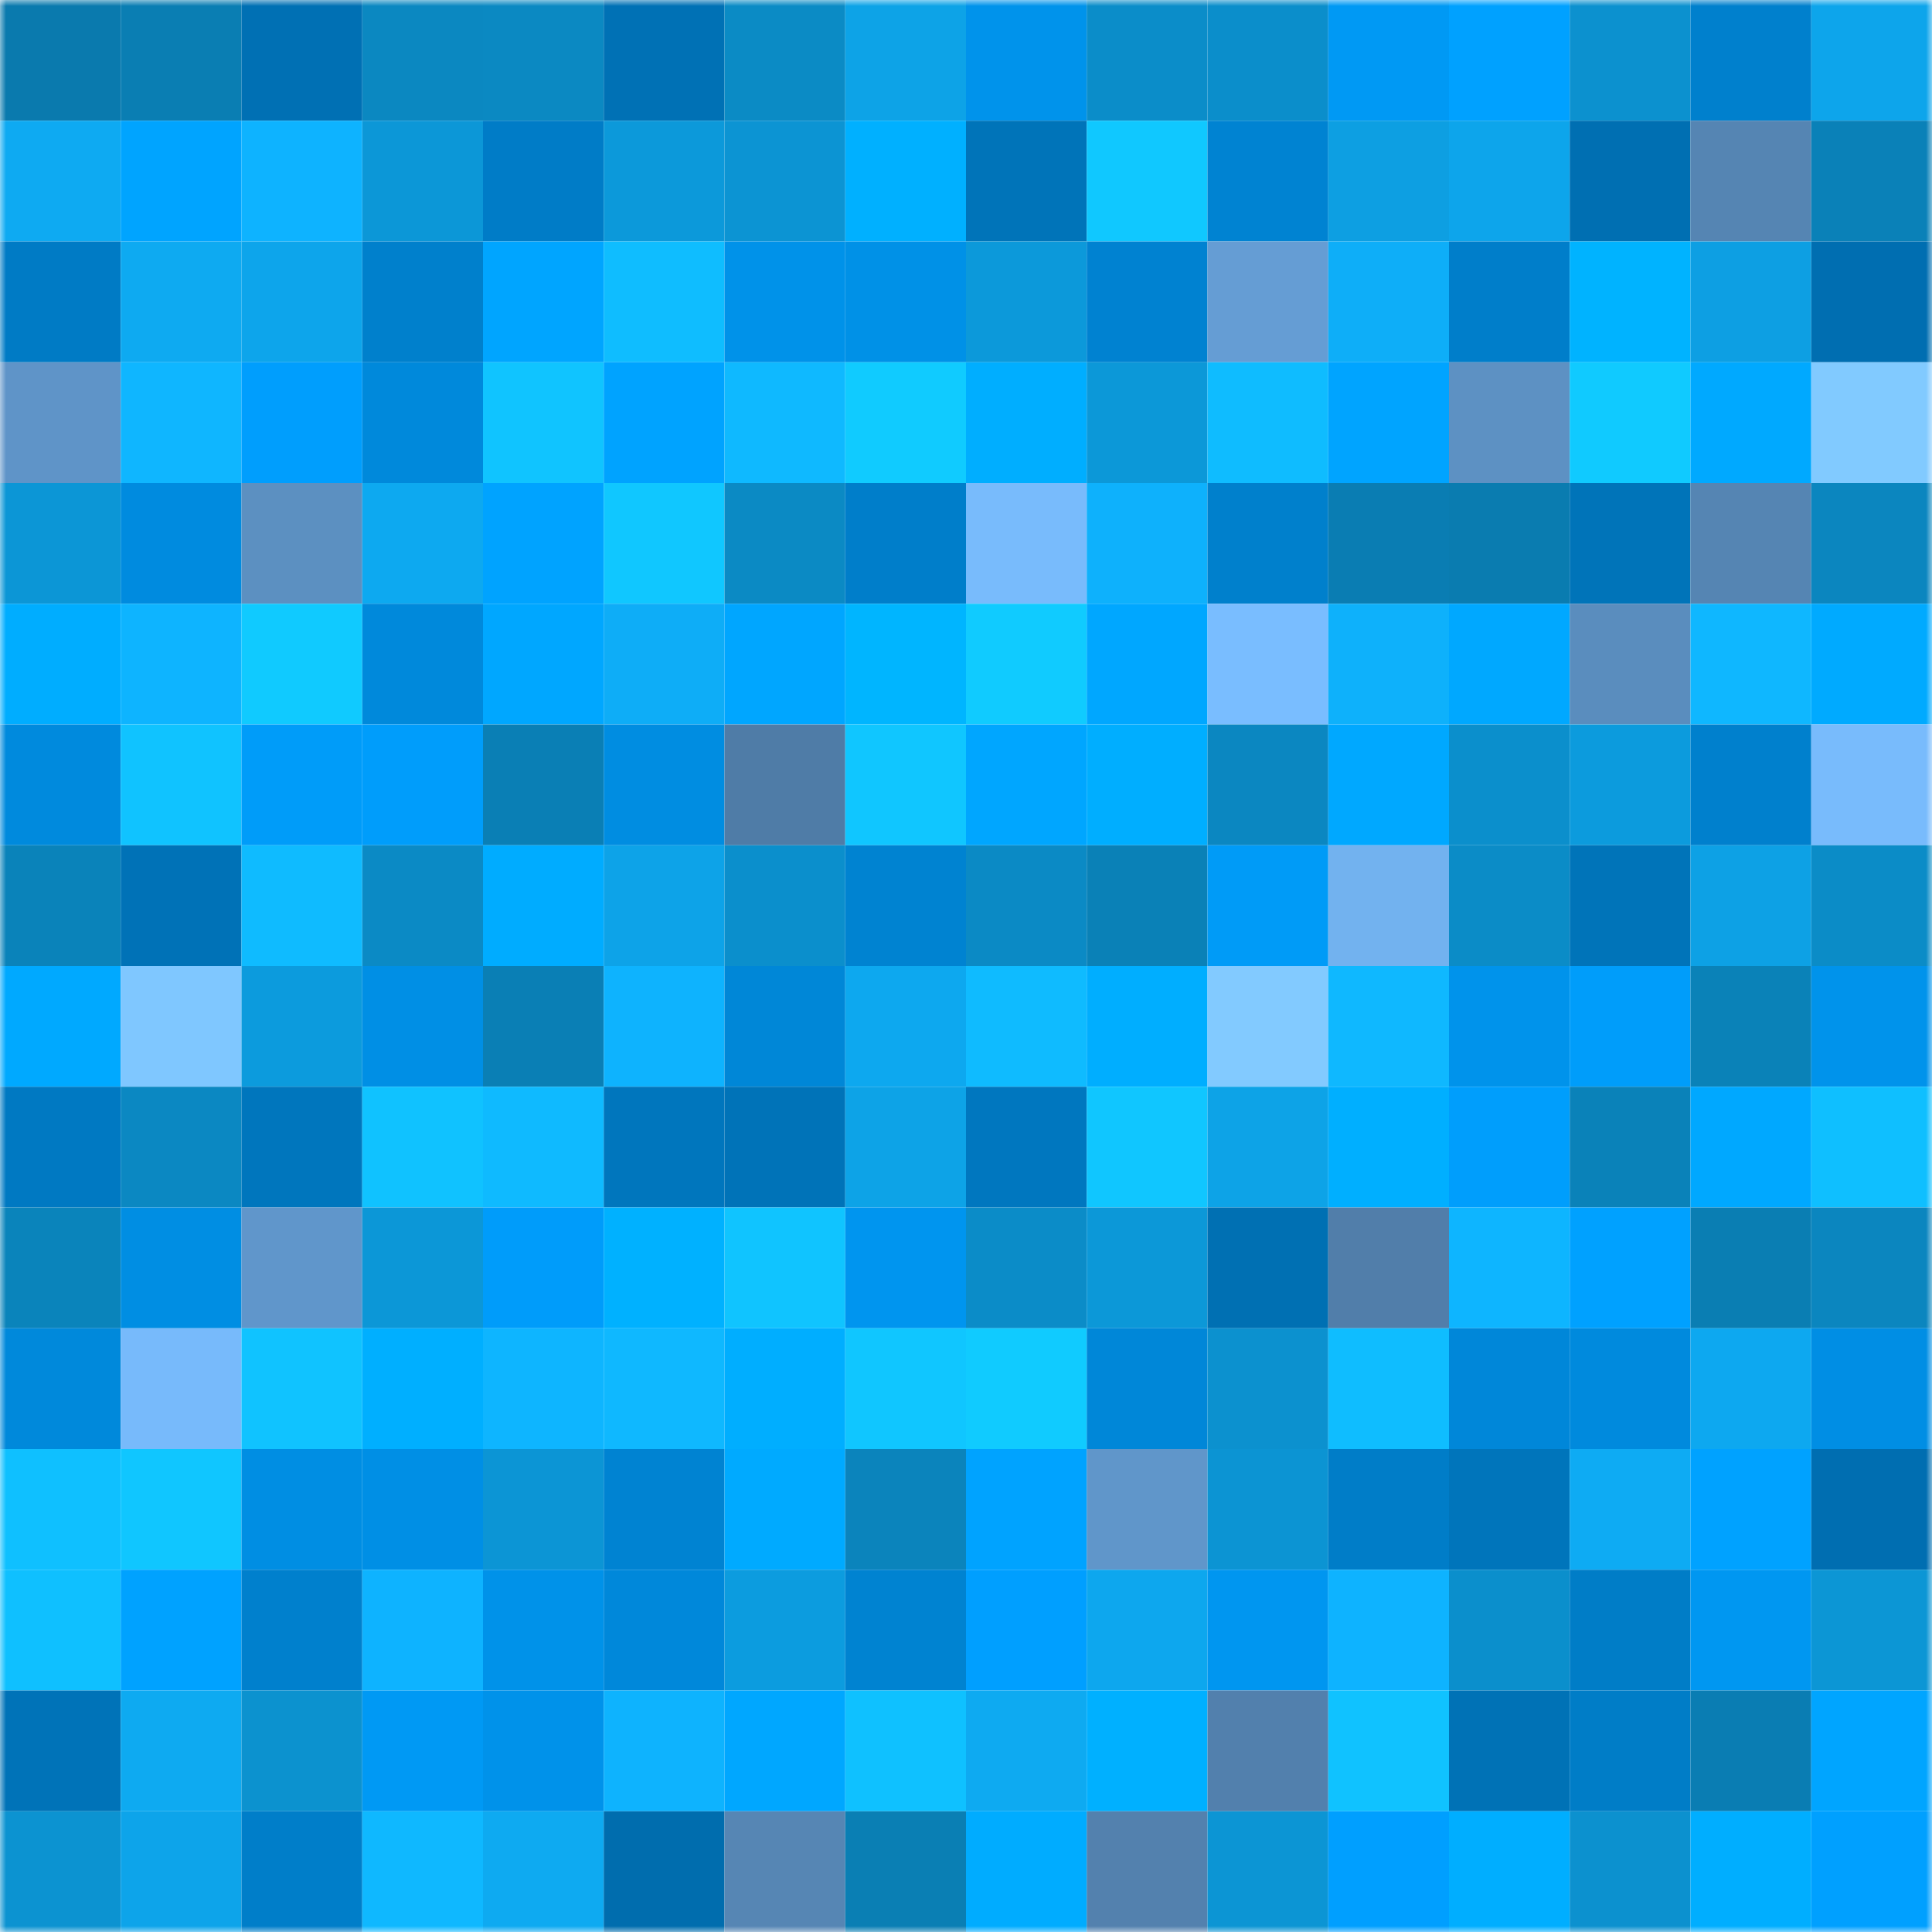 <svg viewBox="0 0 160 160" fill="none" role="img" xmlns="http://www.w3.org/2000/svg" width="240" height="240" name="ens%2C82761.eth"><mask id="920684383" mask-type="alpha" maskUnits="userSpaceOnUse" x="0" y="0" width="160" height="160"><rect width="160" height="160" fill="#FFFFFF"></rect></mask><g mask="url(#920684383)"><rect x="0" y="0" width="10" height="10" fill="#0a7aae"></rect><rect x="10" y="0" width="10" height="10" fill="#0a7eb3"></rect><rect x="20" y="0" width="10" height="10" fill="#0070b4"></rect><rect x="30" y="0" width="10" height="10" fill="#0b88c1"></rect><rect x="40" y="0" width="10" height="10" fill="#0b89c2"></rect><rect x="50" y="0" width="10" height="10" fill="#0071b5"></rect><rect x="60" y="0" width="10" height="10" fill="#0b8bc5"></rect><rect x="70" y="0" width="10" height="10" fill="#0da3e7"></rect><rect x="80" y="0" width="10" height="10" fill="#0093eb"></rect><rect x="90" y="0" width="10" height="10" fill="#0b8dc9"></rect><rect x="100" y="0" width="10" height="10" fill="#0b8ecb"></rect><rect x="110" y="0" width="10" height="10" fill="#0099f4"></rect><rect x="120" y="0" width="10" height="10" fill="#00a1ff"></rect><rect x="130" y="0" width="10" height="10" fill="#0c91cf"></rect><rect x="140" y="0" width="10" height="10" fill="#0080cd"></rect><rect x="150" y="0" width="10" height="10" fill="#0da5eb"></rect><rect x="0" y="10" width="10" height="10" fill="#0eaaf2"></rect><rect x="10" y="10" width="10" height="10" fill="#00a4ff"></rect><rect x="20" y="10" width="10" height="10" fill="#0eb3ff"></rect><rect x="30" y="10" width="10" height="10" fill="#0c97d7"></rect><rect x="40" y="10" width="10" height="10" fill="#007cc7"></rect><rect x="50" y="10" width="10" height="10" fill="#0c99da"></rect><rect x="60" y="10" width="10" height="10" fill="#0c94d3"></rect><rect x="70" y="10" width="10" height="10" fill="#00b0ff"></rect><rect x="80" y="10" width="10" height="10" fill="#0074b9"></rect><rect x="90" y="10" width="10" height="10" fill="#10c8ff"></rect><rect x="100" y="10" width="10" height="10" fill="#0083d2"></rect><rect x="110" y="10" width="10" height="10" fill="#0d9fe2"></rect><rect x="120" y="10" width="10" height="10" fill="#0da5eb"></rect><rect x="130" y="10" width="10" height="10" fill="#006fb2"></rect><rect x="140" y="10" width="10" height="10" fill="#5585b3"></rect><rect x="150" y="10" width="10" height="10" fill="#0a81b8"></rect><rect x="0" y="20" width="10" height="10" fill="#007bc5"></rect><rect x="10" y="20" width="10" height="10" fill="#0eaaf1"></rect><rect x="20" y="20" width="10" height="10" fill="#0da5eb"></rect><rect x="30" y="20" width="10" height="10" fill="#0080cc"></rect><rect x="40" y="20" width="10" height="10" fill="#00a5ff"></rect><rect x="50" y="20" width="10" height="10" fill="#0fbdff"></rect><rect x="60" y="20" width="10" height="10" fill="#0092e9"></rect><rect x="70" y="20" width="10" height="10" fill="#0091e7"></rect><rect x="80" y="20" width="10" height="10" fill="#0c99da"></rect><rect x="90" y="20" width="10" height="10" fill="#0082d1"></rect><rect x="100" y="20" width="10" height="10" fill="#659dd4"></rect><rect x="110" y="20" width="10" height="10" fill="#0eaef8"></rect><rect x="120" y="20" width="10" height="10" fill="#007eca"></rect><rect x="130" y="20" width="10" height="10" fill="#00b3ff"></rect><rect x="140" y="20" width="10" height="10" fill="#0d9fe3"></rect><rect x="150" y="20" width="10" height="10" fill="#006eb1"></rect><rect x="0" y="30" width="10" height="10" fill="#5f94c8"></rect><rect x="10" y="30" width="10" height="10" fill="#0fb6ff"></rect><rect x="20" y="30" width="10" height="10" fill="#009efd"></rect><rect x="30" y="30" width="10" height="10" fill="#0089db"></rect><rect x="40" y="30" width="10" height="10" fill="#10c4ff"></rect><rect x="50" y="30" width="10" height="10" fill="#00a3ff"></rect><rect x="60" y="30" width="10" height="10" fill="#0fb9ff"></rect><rect x="70" y="30" width="10" height="10" fill="#10cbff"></rect><rect x="80" y="30" width="10" height="10" fill="#00aeff"></rect><rect x="90" y="30" width="10" height="10" fill="#0c98d8"></rect><rect x="100" y="30" width="10" height="10" fill="#0fbcff"></rect><rect x="110" y="30" width="10" height="10" fill="#00a4ff"></rect><rect x="120" y="30" width="10" height="10" fill="#5d91c3"></rect><rect x="130" y="30" width="10" height="10" fill="#10caff"></rect><rect x="140" y="30" width="10" height="10" fill="#00a9ff"></rect><rect x="150" y="30" width="10" height="10" fill="#81caff"></rect><rect x="0" y="40" width="10" height="10" fill="#0c96d6"></rect><rect x="10" y="40" width="10" height="10" fill="#008bdf"></rect><rect x="20" y="40" width="10" height="10" fill="#5c90c1"></rect><rect x="30" y="40" width="10" height="10" fill="#0da9f0"></rect><rect x="40" y="40" width="10" height="10" fill="#00a3ff"></rect><rect x="50" y="40" width="10" height="10" fill="#10c7ff"></rect><rect x="60" y="40" width="10" height="10" fill="#0b8ac4"></rect><rect x="70" y="40" width="10" height="10" fill="#007eca"></rect><rect x="80" y="40" width="10" height="10" fill="#78bbfc"></rect><rect x="90" y="40" width="10" height="10" fill="#0eb1fc"></rect><rect x="100" y="40" width="10" height="10" fill="#0080cc"></rect><rect x="110" y="40" width="10" height="10" fill="#0a7db3"></rect><rect x="120" y="40" width="10" height="10" fill="#0a7cb0"></rect><rect x="130" y="40" width="10" height="10" fill="#0074b9"></rect><rect x="140" y="40" width="10" height="10" fill="#5585b3"></rect><rect x="150" y="40" width="10" height="10" fill="#0b86bf"></rect><rect x="0" y="50" width="10" height="10" fill="#00adff"></rect><rect x="10" y="50" width="10" height="10" fill="#0eb4ff"></rect><rect x="20" y="50" width="10" height="10" fill="#10caff"></rect><rect x="30" y="50" width="10" height="10" fill="#0089db"></rect><rect x="40" y="50" width="10" height="10" fill="#00a7ff"></rect><rect x="50" y="50" width="10" height="10" fill="#0eadf7"></rect><rect x="60" y="50" width="10" height="10" fill="#00a6ff"></rect><rect x="70" y="50" width="10" height="10" fill="#00b5ff"></rect><rect x="80" y="50" width="10" height="10" fill="#10cbff"></rect><rect x="90" y="50" width="10" height="10" fill="#00a7ff"></rect><rect x="100" y="50" width="10" height="10" fill="#79bdff"></rect><rect x="110" y="50" width="10" height="10" fill="#0eb1fb"></rect><rect x="120" y="50" width="10" height="10" fill="#00a8ff"></rect><rect x="130" y="50" width="10" height="10" fill="#5a8dbe"></rect><rect x="140" y="50" width="10" height="10" fill="#0fb7ff"></rect><rect x="150" y="50" width="10" height="10" fill="#00aaff"></rect><rect x="0" y="60" width="10" height="10" fill="#008add"></rect><rect x="10" y="60" width="10" height="10" fill="#10c3ff"></rect><rect x="20" y="60" width="10" height="10" fill="#009cf9"></rect><rect x="30" y="60" width="10" height="10" fill="#009dfb"></rect><rect x="40" y="60" width="10" height="10" fill="#0a7fb5"></rect><rect x="50" y="60" width="10" height="10" fill="#008de1"></rect><rect x="60" y="60" width="10" height="10" fill="#4f7ca7"></rect><rect x="70" y="60" width="10" height="10" fill="#10c6ff"></rect><rect x="80" y="60" width="10" height="10" fill="#00a6ff"></rect><rect x="90" y="60" width="10" height="10" fill="#00aeff"></rect><rect x="100" y="60" width="10" height="10" fill="#0b87c1"></rect><rect x="110" y="60" width="10" height="10" fill="#00a8ff"></rect><rect x="120" y="60" width="10" height="10" fill="#0b8fcc"></rect><rect x="130" y="60" width="10" height="10" fill="#0c9bdd"></rect><rect x="140" y="60" width="10" height="10" fill="#0080cd"></rect><rect x="150" y="60" width="10" height="10" fill="#78bbfc"></rect><rect x="0" y="70" width="10" height="10" fill="#0a83ba"></rect><rect x="10" y="70" width="10" height="10" fill="#0072b7"></rect><rect x="20" y="70" width="10" height="10" fill="#0fbbff"></rect><rect x="30" y="70" width="10" height="10" fill="#0b8ac5"></rect><rect x="40" y="70" width="10" height="10" fill="#00acff"></rect><rect x="50" y="70" width="10" height="10" fill="#0da3e8"></rect><rect x="60" y="70" width="10" height="10" fill="#0b8fcc"></rect><rect x="70" y="70" width="10" height="10" fill="#0083d1"></rect><rect x="80" y="70" width="10" height="10" fill="#0b8ac5"></rect><rect x="90" y="70" width="10" height="10" fill="#0a81b7"></rect><rect x="100" y="70" width="10" height="10" fill="#009bf7"></rect><rect x="110" y="70" width="10" height="10" fill="#72b2ef"></rect><rect x="120" y="70" width="10" height="10" fill="#0b8cc7"></rect><rect x="130" y="70" width="10" height="10" fill="#0074b9"></rect><rect x="140" y="70" width="10" height="10" fill="#0da1e5"></rect><rect x="150" y="70" width="10" height="10" fill="#0b8cc7"></rect><rect x="0" y="80" width="10" height="10" fill="#00a9ff"></rect><rect x="10" y="80" width="10" height="10" fill="#7fc7ff"></rect><rect x="20" y="80" width="10" height="10" fill="#0c9bdd"></rect><rect x="30" y="80" width="10" height="10" fill="#008fe5"></rect><rect x="40" y="80" width="10" height="10" fill="#0a7fb5"></rect><rect x="50" y="80" width="10" height="10" fill="#0eb3fe"></rect><rect x="60" y="80" width="10" height="10" fill="#0087d7"></rect><rect x="70" y="80" width="10" height="10" fill="#0da8ef"></rect><rect x="80" y="80" width="10" height="10" fill="#0fbbff"></rect><rect x="90" y="80" width="10" height="10" fill="#00aeff"></rect><rect x="100" y="80" width="10" height="10" fill="#82caff"></rect><rect x="110" y="80" width="10" height="10" fill="#0fb8ff"></rect><rect x="120" y="80" width="10" height="10" fill="#0093eb"></rect><rect x="130" y="80" width="10" height="10" fill="#009dfa"></rect><rect x="140" y="80" width="10" height="10" fill="#0a82b8"></rect><rect x="150" y="80" width="10" height="10" fill="#0093eb"></rect><rect x="0" y="90" width="10" height="10" fill="#0079c2"></rect><rect x="10" y="90" width="10" height="10" fill="#0b88c2"></rect><rect x="20" y="90" width="10" height="10" fill="#0076bd"></rect><rect x="30" y="90" width="10" height="10" fill="#10c2ff"></rect><rect x="40" y="90" width="10" height="10" fill="#0fbaff"></rect><rect x="50" y="90" width="10" height="10" fill="#0076bd"></rect><rect x="60" y="90" width="10" height="10" fill="#0073b8"></rect><rect x="70" y="90" width="10" height="10" fill="#0da3e7"></rect><rect x="80" y="90" width="10" height="10" fill="#0077bf"></rect><rect x="90" y="90" width="10" height="10" fill="#10c6ff"></rect><rect x="100" y="90" width="10" height="10" fill="#0da3e7"></rect><rect x="110" y="90" width="10" height="10" fill="#00afff"></rect><rect x="120" y="90" width="10" height="10" fill="#009efc"></rect><rect x="130" y="90" width="10" height="10" fill="#0a82b9"></rect><rect x="140" y="90" width="10" height="10" fill="#00a8ff"></rect><rect x="150" y="90" width="10" height="10" fill="#0fbfff"></rect><rect x="0" y="100" width="10" height="10" fill="#0a84bb"></rect><rect x="10" y="100" width="10" height="10" fill="#008ee3"></rect><rect x="20" y="100" width="10" height="10" fill="#6096cb"></rect><rect x="30" y="100" width="10" height="10" fill="#0c97d7"></rect><rect x="40" y="100" width="10" height="10" fill="#009cfa"></rect><rect x="50" y="100" width="10" height="10" fill="#00b1ff"></rect><rect x="60" y="100" width="10" height="10" fill="#10c4ff"></rect><rect x="70" y="100" width="10" height="10" fill="#0095ef"></rect><rect x="80" y="100" width="10" height="10" fill="#0b8cc8"></rect><rect x="90" y="100" width="10" height="10" fill="#0c98d8"></rect><rect x="100" y="100" width="10" height="10" fill="#0070b3"></rect><rect x="110" y="100" width="10" height="10" fill="#517eaa"></rect><rect x="120" y="100" width="10" height="10" fill="#0eb5ff"></rect><rect x="130" y="100" width="10" height="10" fill="#00a1ff"></rect><rect x="140" y="100" width="10" height="10" fill="#0a7eb3"></rect><rect x="150" y="100" width="10" height="10" fill="#0b86bf"></rect><rect x="0" y="110" width="10" height="10" fill="#0089db"></rect><rect x="10" y="110" width="10" height="10" fill="#77bafb"></rect><rect x="20" y="110" width="10" height="10" fill="#10c3ff"></rect><rect x="30" y="110" width="10" height="10" fill="#00afff"></rect><rect x="40" y="110" width="10" height="10" fill="#0eb5ff"></rect><rect x="50" y="110" width="10" height="10" fill="#0fb8ff"></rect><rect x="60" y="110" width="10" height="10" fill="#00aeff"></rect><rect x="70" y="110" width="10" height="10" fill="#10c6ff"></rect><rect x="80" y="110" width="10" height="10" fill="#10cbff"></rect><rect x="90" y="110" width="10" height="10" fill="#0087d8"></rect><rect x="100" y="110" width="10" height="10" fill="#0c91cf"></rect><rect x="110" y="110" width="10" height="10" fill="#0fbdff"></rect><rect x="120" y="110" width="10" height="10" fill="#0087d9"></rect><rect x="130" y="110" width="10" height="10" fill="#008add"></rect><rect x="140" y="110" width="10" height="10" fill="#0da8f0"></rect><rect x="150" y="110" width="10" height="10" fill="#008ee4"></rect><rect x="0" y="120" width="10" height="10" fill="#0fc0ff"></rect><rect x="10" y="120" width="10" height="10" fill="#10c6ff"></rect><rect x="20" y="120" width="10" height="10" fill="#008ee3"></rect><rect x="30" y="120" width="10" height="10" fill="#008fe5"></rect><rect x="40" y="120" width="10" height="10" fill="#0c95d5"></rect><rect x="50" y="120" width="10" height="10" fill="#0083d2"></rect><rect x="60" y="120" width="10" height="10" fill="#00aaff"></rect><rect x="70" y="120" width="10" height="10" fill="#0b84bc"></rect><rect x="80" y="120" width="10" height="10" fill="#00a3ff"></rect><rect x="90" y="120" width="10" height="10" fill="#6096ca"></rect><rect x="100" y="120" width="10" height="10" fill="#0c94d3"></rect><rect x="110" y="120" width="10" height="10" fill="#007dc8"></rect><rect x="120" y="120" width="10" height="10" fill="#0075bb"></rect><rect x="130" y="120" width="10" height="10" fill="#0eabf3"></rect><rect x="140" y="120" width="10" height="10" fill="#00a2ff"></rect><rect x="150" y="120" width="10" height="10" fill="#006eb1"></rect><rect x="0" y="130" width="10" height="10" fill="#0fc0ff"></rect><rect x="10" y="130" width="10" height="10" fill="#00a2ff"></rect><rect x="20" y="130" width="10" height="10" fill="#0080cd"></rect><rect x="30" y="130" width="10" height="10" fill="#0eb3ff"></rect><rect x="40" y="130" width="10" height="10" fill="#0092e9"></rect><rect x="50" y="130" width="10" height="10" fill="#0088da"></rect><rect x="60" y="130" width="10" height="10" fill="#0c9cdf"></rect><rect x="70" y="130" width="10" height="10" fill="#0083d1"></rect><rect x="80" y="130" width="10" height="10" fill="#009fff"></rect><rect x="90" y="130" width="10" height="10" fill="#0da7ee"></rect><rect x="100" y="130" width="10" height="10" fill="#0096f0"></rect><rect x="110" y="130" width="10" height="10" fill="#0eb3ff"></rect><rect x="120" y="130" width="10" height="10" fill="#0b8fcc"></rect><rect x="130" y="130" width="10" height="10" fill="#007dc7"></rect><rect x="140" y="130" width="10" height="10" fill="#0097f1"></rect><rect x="150" y="130" width="10" height="10" fill="#0c96d5"></rect><rect x="0" y="140" width="10" height="10" fill="#0073b8"></rect><rect x="10" y="140" width="10" height="10" fill="#0eaaf1"></rect><rect x="20" y="140" width="10" height="10" fill="#0c92cf"></rect><rect x="30" y="140" width="10" height="10" fill="#0099f4"></rect><rect x="40" y="140" width="10" height="10" fill="#0092ea"></rect><rect x="50" y="140" width="10" height="10" fill="#0eb3fe"></rect><rect x="60" y="140" width="10" height="10" fill="#00a7ff"></rect><rect x="70" y="140" width="10" height="10" fill="#0fc1ff"></rect><rect x="80" y="140" width="10" height="10" fill="#0eaaf1"></rect><rect x="90" y="140" width="10" height="10" fill="#00b0ff"></rect><rect x="100" y="140" width="10" height="10" fill="#5280ad"></rect><rect x="110" y="140" width="10" height="10" fill="#10c2ff"></rect><rect x="120" y="140" width="10" height="10" fill="#0072b6"></rect><rect x="130" y="140" width="10" height="10" fill="#007dc7"></rect><rect x="140" y="140" width="10" height="10" fill="#0a7db3"></rect><rect x="150" y="140" width="10" height="10" fill="#00a5ff"></rect><rect x="0" y="150" width="10" height="10" fill="#0c93d1"></rect><rect x="10" y="150" width="10" height="10" fill="#0da4ea"></rect><rect x="20" y="150" width="10" height="10" fill="#007ec9"></rect><rect x="30" y="150" width="10" height="10" fill="#0fb8ff"></rect><rect x="40" y="150" width="10" height="10" fill="#0eaaf1"></rect><rect x="50" y="150" width="10" height="10" fill="#006dae"></rect><rect x="60" y="150" width="10" height="10" fill="#5686b4"></rect><rect x="70" y="150" width="10" height="10" fill="#0a7fb4"></rect><rect x="80" y="150" width="10" height="10" fill="#00acff"></rect><rect x="90" y="150" width="10" height="10" fill="#5381ae"></rect><rect x="100" y="150" width="10" height="10" fill="#0c95d4"></rect><rect x="110" y="150" width="10" height="10" fill="#009fff"></rect><rect x="120" y="150" width="10" height="10" fill="#00aeff"></rect><rect x="130" y="150" width="10" height="10" fill="#0c91cf"></rect><rect x="140" y="150" width="10" height="10" fill="#00aeff"></rect><rect x="150" y="150" width="10" height="10" fill="#00a0ff"></rect></g></svg>